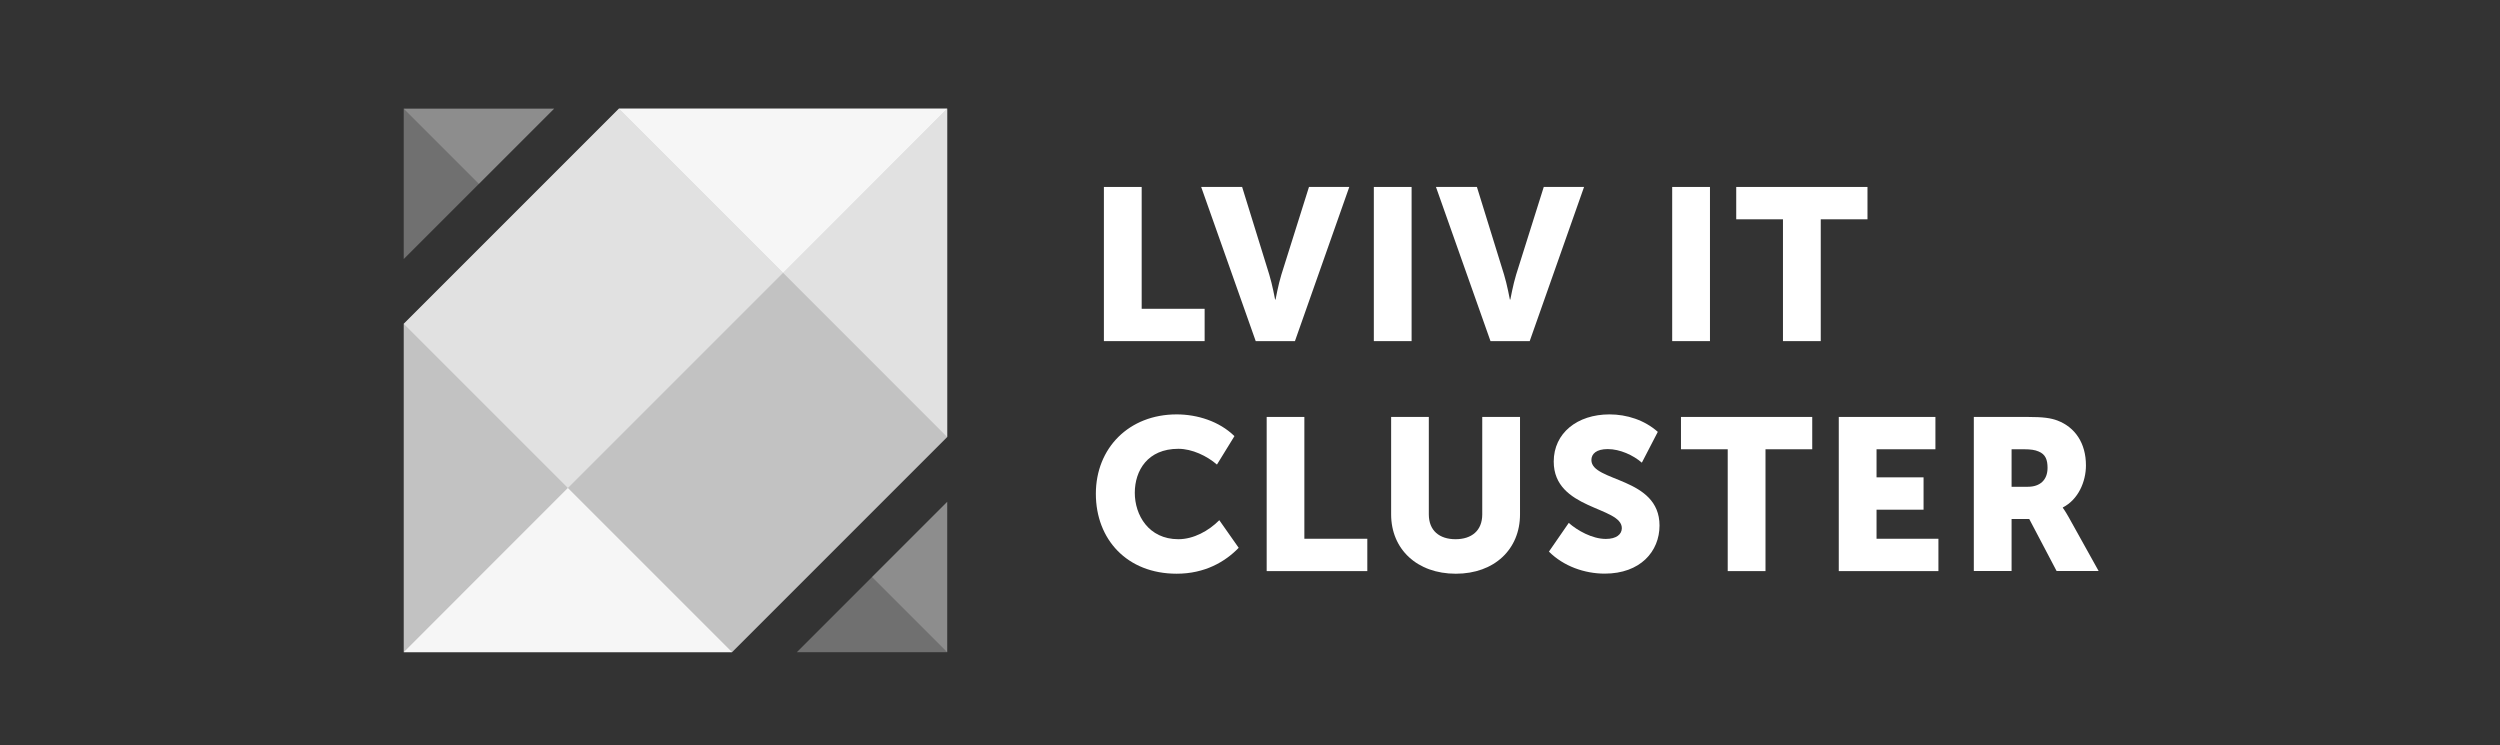 <svg width="161" height="48" viewBox="0 0 161 48" fill="none" xmlns="http://www.w3.org/2000/svg">
<rect x="0" y="0" width="161" height="48" fill="#333333" stroke="none"/>
<path opacity="0.7" d="M26 20.854V41.999H47.146L61 28.145V7H39.854L26 20.854Z" fill="white"/>
<path opacity="0.3" d="M51.317 42H61V32.317L51.317 42Z" fill="white"/>
<path opacity="0.3" d="M35.684 7H26V16.683L35.684 7Z" fill="white"/>
<path opacity="0.5" d="M61 7V28.145L50.43 17.57L61 7Z" fill="white"/>
<path opacity="0.85" d="M39.855 7H61L50.43 17.576L39.855 7Z" fill="white"/>
<path opacity="0.85" d="M47.146 42H26L36.57 31.424L47.146 42Z" fill="white"/>
<path opacity="0.5" d="M39.855 7.001L26 20.856L36.572 31.428L50.427 17.573L39.855 7.001Z" fill="white"/>
<path opacity="0.2" d="M35.684 7L30.842 11.842L26 7H35.684Z" fill="white"/>
<path opacity="0.2" d="M61 32.317V42L56.158 37.158L61 32.317Z" fill="white"/>
<path d="M71.091 12.04H73.524V19.886H77.578V21.968H71.091V12.04Z" fill="white"/>
<path d="M77.356 12.04H79.993L81.743 17.692C81.936 18.317 82.116 19.291 82.116 19.291H82.145C82.145 19.291 82.326 18.317 82.519 17.692L84.298 12.04H86.894L83.394 21.968H80.868L77.356 12.04V12.04Z" fill="white"/>
<path d="M90.907 12.04H88.475V21.968H90.907V12.04Z" fill="white"/>
<path d="M92.476 12.04H95.113L96.863 17.692C97.055 18.317 97.236 19.291 97.236 19.291H97.265C97.265 19.291 97.446 18.317 97.638 17.692L99.418 12.04H102.013L98.513 21.968H95.988L92.476 12.04V12.04Z" fill="white"/>
<path d="M110.122 12.04H107.689V21.968H110.122V12.04Z" fill="white"/>
<path d="M114.823 14.123H111.813V12.04H120.266V14.123H117.256V21.968H114.823V14.123Z" fill="white"/>
<path d="M75.776 26.687C77.106 26.687 78.523 27.13 79.498 28.087L78.372 29.918C77.73 29.364 76.773 28.903 75.887 28.903C73.903 28.903 73.081 30.309 73.081 31.738C73.081 33.167 73.968 34.725 75.887 34.725C76.873 34.725 77.847 34.182 78.523 33.5L79.772 35.279C78.897 36.183 77.59 36.947 75.776 36.947C72.585 36.947 70.573 34.742 70.573 31.797C70.573 28.851 72.708 26.687 75.776 26.687" fill="white"/>
<path d="M81.574 26.851H84.001V34.696H88.055V36.779H81.574V26.851Z" fill="white"/>
<path d="M89.583 26.851H92.016V33.127C92.016 34.171 92.698 34.725 93.736 34.725C94.775 34.725 95.457 34.171 95.457 33.127V26.851H97.889V33.127C97.889 35.361 96.25 36.948 93.754 36.948C91.257 36.948 89.589 35.367 89.589 33.127V26.851H89.583Z" fill="white"/>
<path d="M101.034 33.681C101.588 34.165 102.533 34.707 103.42 34.707C104.102 34.707 104.446 34.404 104.446 34.013C104.446 32.613 100.06 32.835 100.06 29.726C100.06 27.894 101.57 26.687 103.653 26.687C104.761 26.687 105.905 27.048 106.762 27.812L105.735 29.796C105.181 29.312 104.318 28.921 103.542 28.921C102.807 28.921 102.486 29.224 102.486 29.627C102.486 31.044 106.873 30.712 106.873 33.844C106.873 35.512 105.636 36.942 103.344 36.942C102.055 36.942 100.695 36.469 99.751 35.524L101.028 33.675L101.034 33.681Z" fill="white"/>
<path d="M111.265 28.933H108.255V26.851H116.708V28.933H113.698V36.779H111.265V28.933Z" fill="white"/>
<path d="M118.417 26.851H124.641V28.933H120.849V30.741H123.877V32.824H120.849V34.696H124.834V36.779H118.417V26.851Z" fill="white"/>
<path d="M127.114 26.851H130.573C131.588 26.851 132.072 26.921 132.504 27.084C133.63 27.515 134.335 28.53 134.335 29.971C134.335 31.027 133.834 32.176 132.848 32.678V32.707C132.848 32.707 132.988 32.888 133.221 33.302L135.152 36.773H132.445L130.684 33.425H129.546V36.773H127.114V26.845V26.851ZM130.596 31.348C131.372 31.348 131.862 30.916 131.862 30.129C131.862 29.627 131.74 29.254 131.279 29.073C131.057 28.974 130.765 28.933 130.363 28.933H129.546V31.348H130.602H130.596Z" fill="white"/>
</svg>
